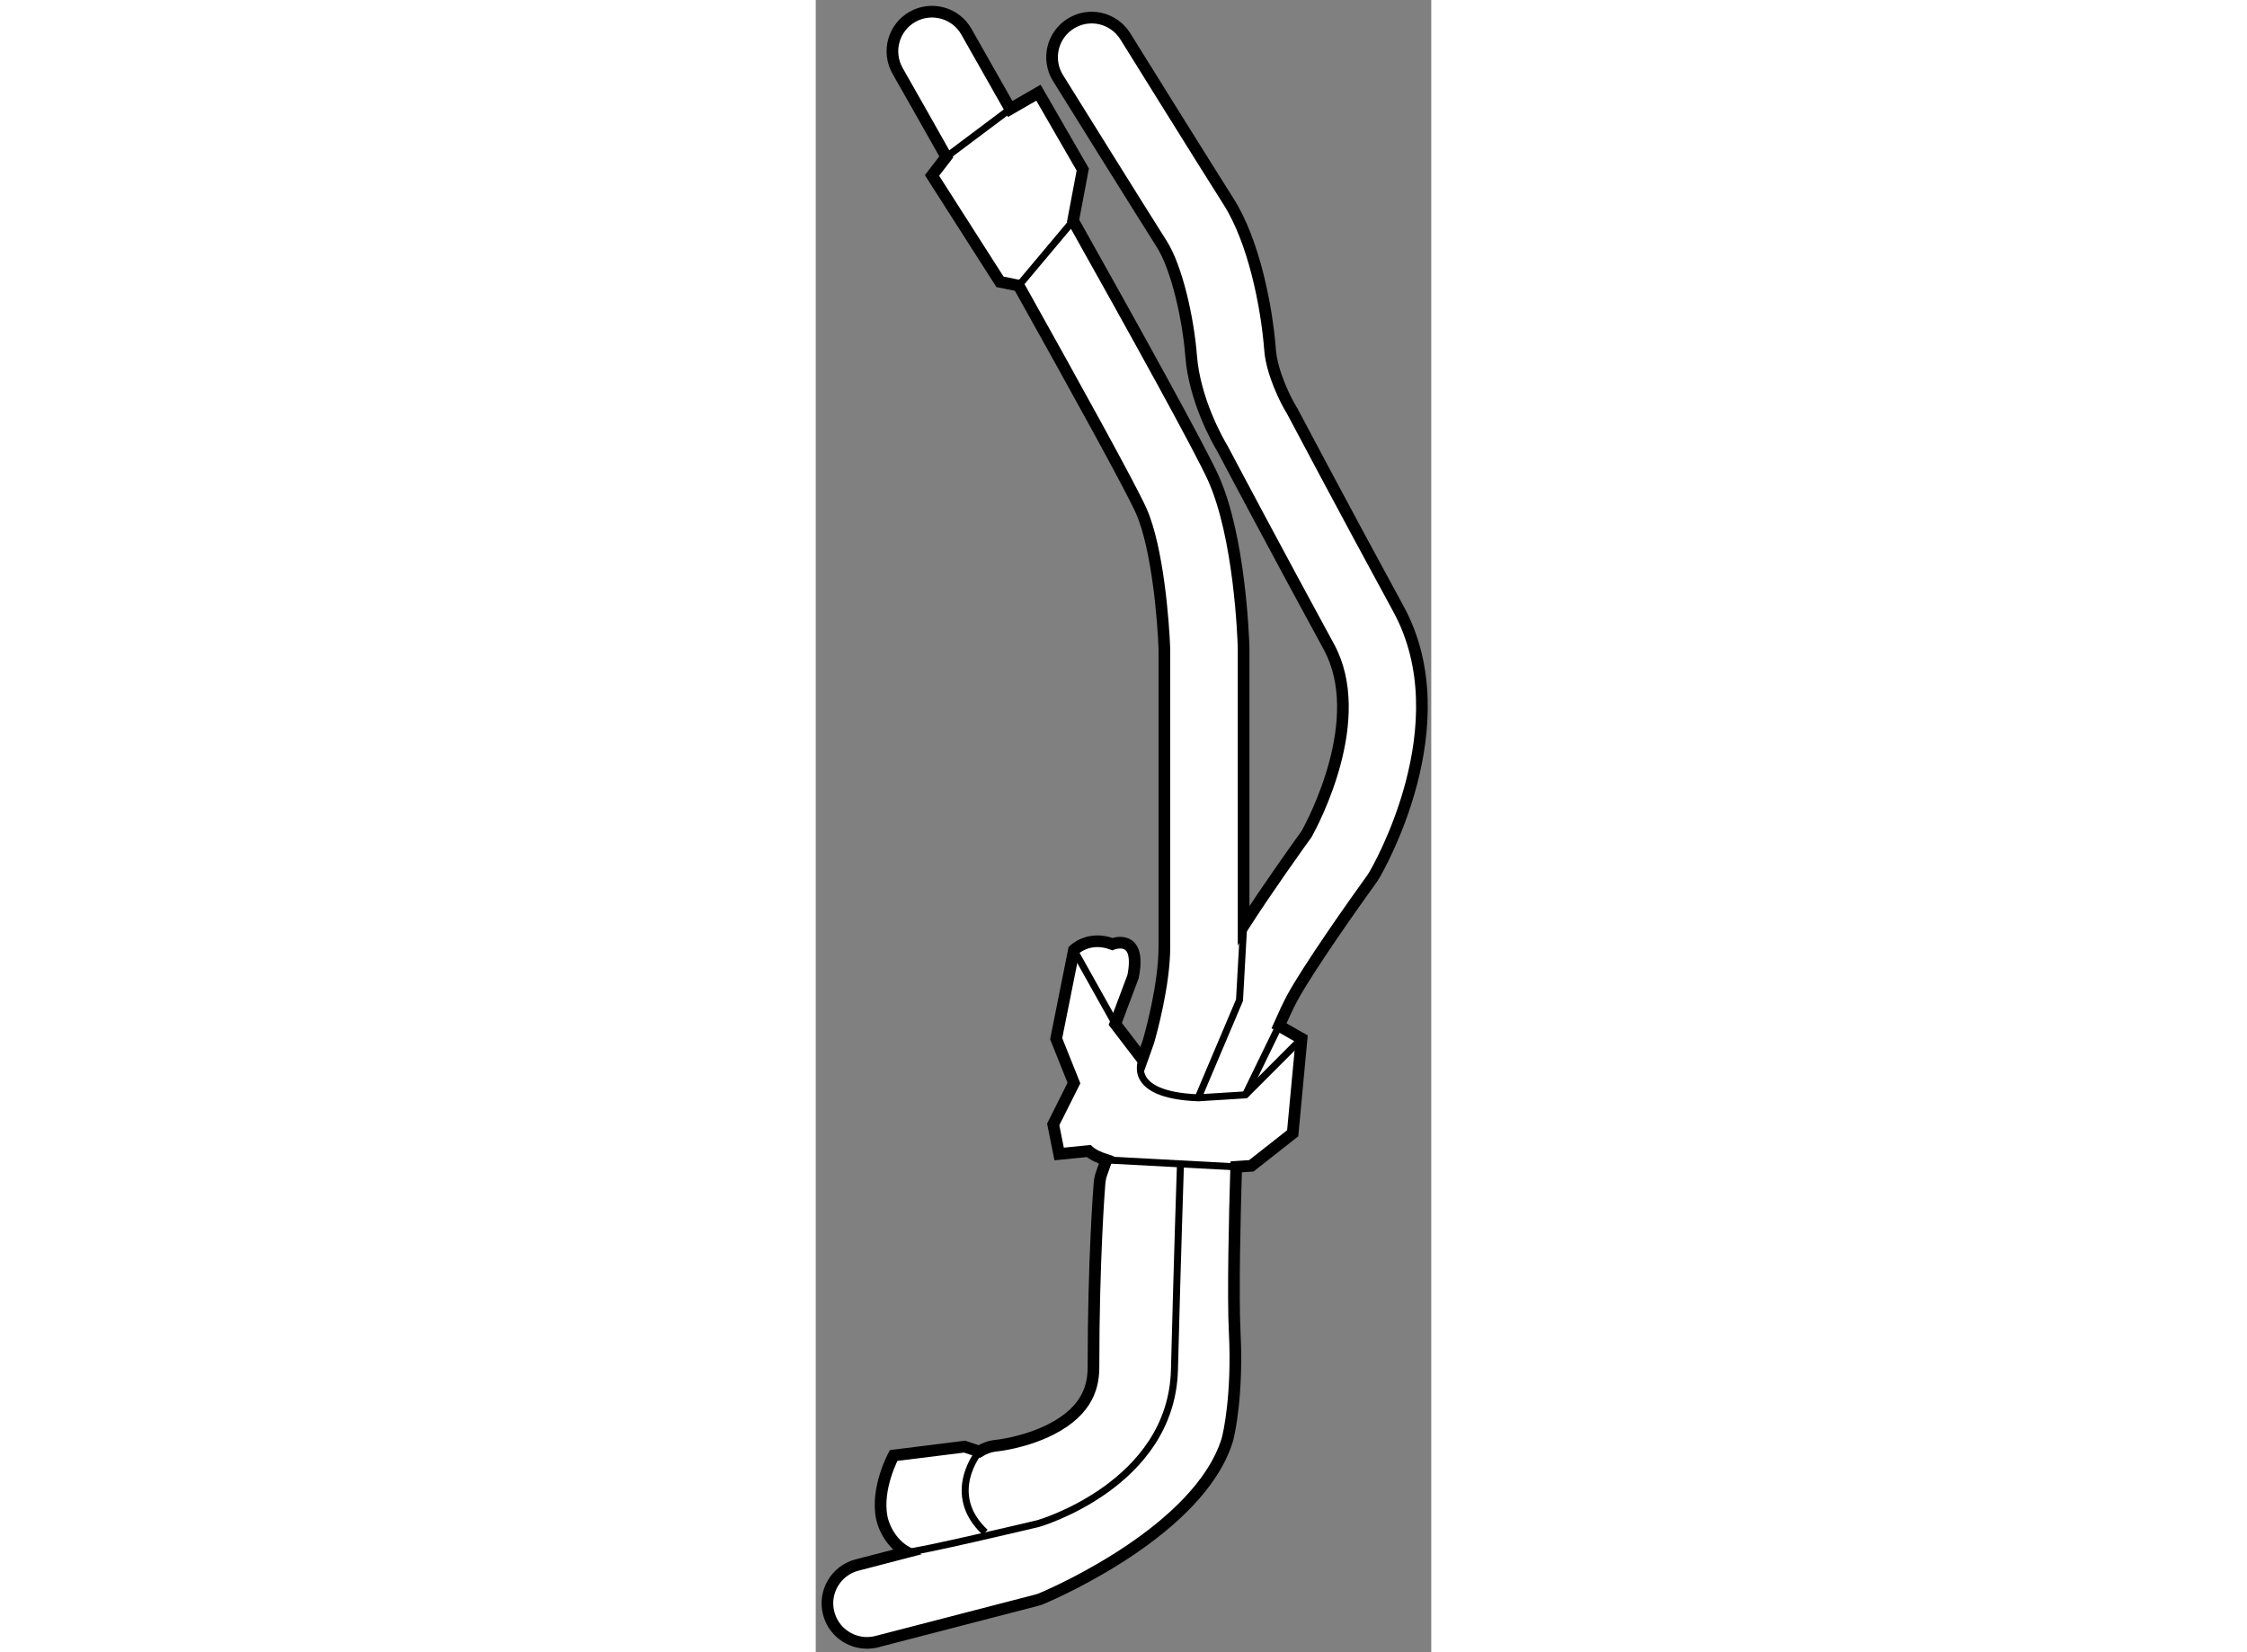 <?xml version="1.0" encoding="utf-8"?>
<!-- Generator: Adobe Illustrator 15.1.0, SVG Export Plug-In . SVG Version: 6.00 Build 0)  -->
<!DOCTYPE svg PUBLIC "-//W3C//DTD SVG 1.1//EN" "http://www.w3.org/Graphics/SVG/1.1/DTD/svg11.dtd">
<svg version="1.1" xmlns="http://www.w3.org/2000/svg" xmlns:xlink="http://www.w3.org/1999/xlink" x="0px" y="0px" width="244.8px"
	 height="180px" viewBox="172.474 78.669 26.372 70.787" enable-background="new 0 0 244.8 180" xml:space="preserve">
	
<rect x="172.474" y="78.669" width="26.372" height="70.787" fill="#808080" stroke="none"/>
	
<g><path fill="#FFFFFF" stroke="#000000" stroke-width="0.5" d="M197.438,104.754c-2.248-4.123-4.525-8.428-4.548-8.47
			c-0.018-0.031-0.036-0.064-0.055-0.094c-0.208-0.337-0.817-1.525-0.896-2.534c-0.143-1.866-0.695-4.65-1.779-6.355
			c-0.872-1.369-4.389-7.021-4.423-7.078c-0.497-0.795-1.542-1.04-2.337-0.543c-0.796,0.495-1.04,1.54-0.544,2.336
			c0.145,0.233,3.562,5.723,4.442,7.107c0.658,1.035,1.14,3.241,1.259,4.792c0.145,1.881,1.133,3.631,1.356,3.999
			c0.242,0.462,2.407,4.541,4.545,8.464c1.68,3.078-0.651,7.476-0.951,8.021c-0.299,0.411-1.662,2.315-2.701,3.928V106.45
			c0-0.015,0-0.032-0.001-0.051c-0.015-0.473-0.169-4.712-1.286-7.223c-0.552-1.241-3.408-6.397-6.018-11.051l0.414-2.193
			l-1.899-3.292l-1.21,0.698c-1.038-1.835-1.771-3.126-1.876-3.31c-0.462-0.815-1.497-1.1-2.313-0.637
			c-0.813,0.462-1.099,1.498-0.636,2.313c0.541,0.952,1.27,2.235,2.087,3.686l-0.612,0.796l2.913,4.559l0.8,0.16
			c2.454,4.389,4.804,8.647,5.25,9.649c0.711,1.603,0.956,4.795,0.993,5.924v12.768c0,1.627-0.593,3.737-0.679,4.036l-0.271,0.763
			l-1.154-1.508l0.762-2.026c0.38-1.9-0.887-1.393-0.887-1.393c-1.015-0.381-1.646,0.252-1.646,0.252l-0.761,3.8l0.761,1.901
			l-0.888,1.772l0.254,1.267l1.266-0.126c0.176,0.158,0.439,0.281,0.758,0.382l-0.201,0.568c-0.051,0.14-0.081,0.287-0.093,0.434
			c-0.012,0.131-0.259,3.286-0.259,7.862c0,0.756-0.189,1.854-1.831,2.684c-1.115,0.565-2.296,0.69-2.327,0.692
			c-0.272,0.025-0.519,0.118-0.735,0.252l-0.63-0.209l-3.039,0.379c0,0-0.761,1.393-0.508,2.661c0,0,0.163,0.959,1.058,1.481
			l-2.116,0.55c-0.906,0.234-1.452,1.159-1.217,2.065c0.198,0.766,0.887,1.271,1.642,1.271c0.141,0,0.284-0.018,0.427-0.055
			l6.84-1.772c0.08-0.021,0.16-0.047,0.237-0.082c0.683-0.289,6.704-2.945,7.918-6.743c0.012-0.036,0.021-0.069,0.029-0.104
			c0.048-0.18,0.438-1.842,0.303-4.548c-0.081-1.605,0-4.967,0.063-7.09c0.4-0.025,0.649-0.045,0.649-0.045l1.772-1.394l0.38-4.055
			l-0.966-0.551c0.208-0.471,0.402-0.883,0.56-1.179c0.684-1.269,2.705-4.132,3.428-5.129c0.029-0.042,0.06-0.087,0.085-0.132
			C196.551,115.919,200.149,109.719,197.438,104.754z"></path><path fill="none" stroke="#000000" stroke-width="0.3" d="M186.464,124.044c0,0-0.773,1.533,2.395,1.659l2.026-0.126l2.405-2.408"></path><polyline fill="none" stroke="#000000" stroke-width="0.3" points="190.808,118.327 190.63,121.521 188.858,125.703 		"></polyline><path fill="none" stroke="#000000" stroke-width="0.3" d="M176.362,145.17c0.336,0.039,5.655-1.229,5.655-1.229
			s5.699-1.646,5.826-6.584c0.127-4.941,0.255-8.739,0.255-8.739"></path><line fill="none" stroke="#000000" stroke-width="0.3" x1="184.928" y1="128.365" x2="190.488" y2="128.662"></line><line fill="none" stroke="#000000" stroke-width="0.3" x1="192.324" y1="122.618" x2="190.885" y2="125.577"></line><line fill="none" stroke="#000000" stroke-width="0.3" x1="185.31" y1="122.536" x2="183.538" y2="119.369"></line><path fill="none" stroke="#000000" stroke-width="0.3" d="M179.481,140.857c0,0-1.516,1.817,0.255,3.464"></path><line fill="none" stroke="#000000" stroke-width="0.3" x1="180.808" y1="83.338" x2="178.07" y2="85.391"></line><line fill="none" stroke="#000000" stroke-width="0.3" x1="181.171" y1="90.905" x2="183.503" y2="88.125"></line></g>


</svg>